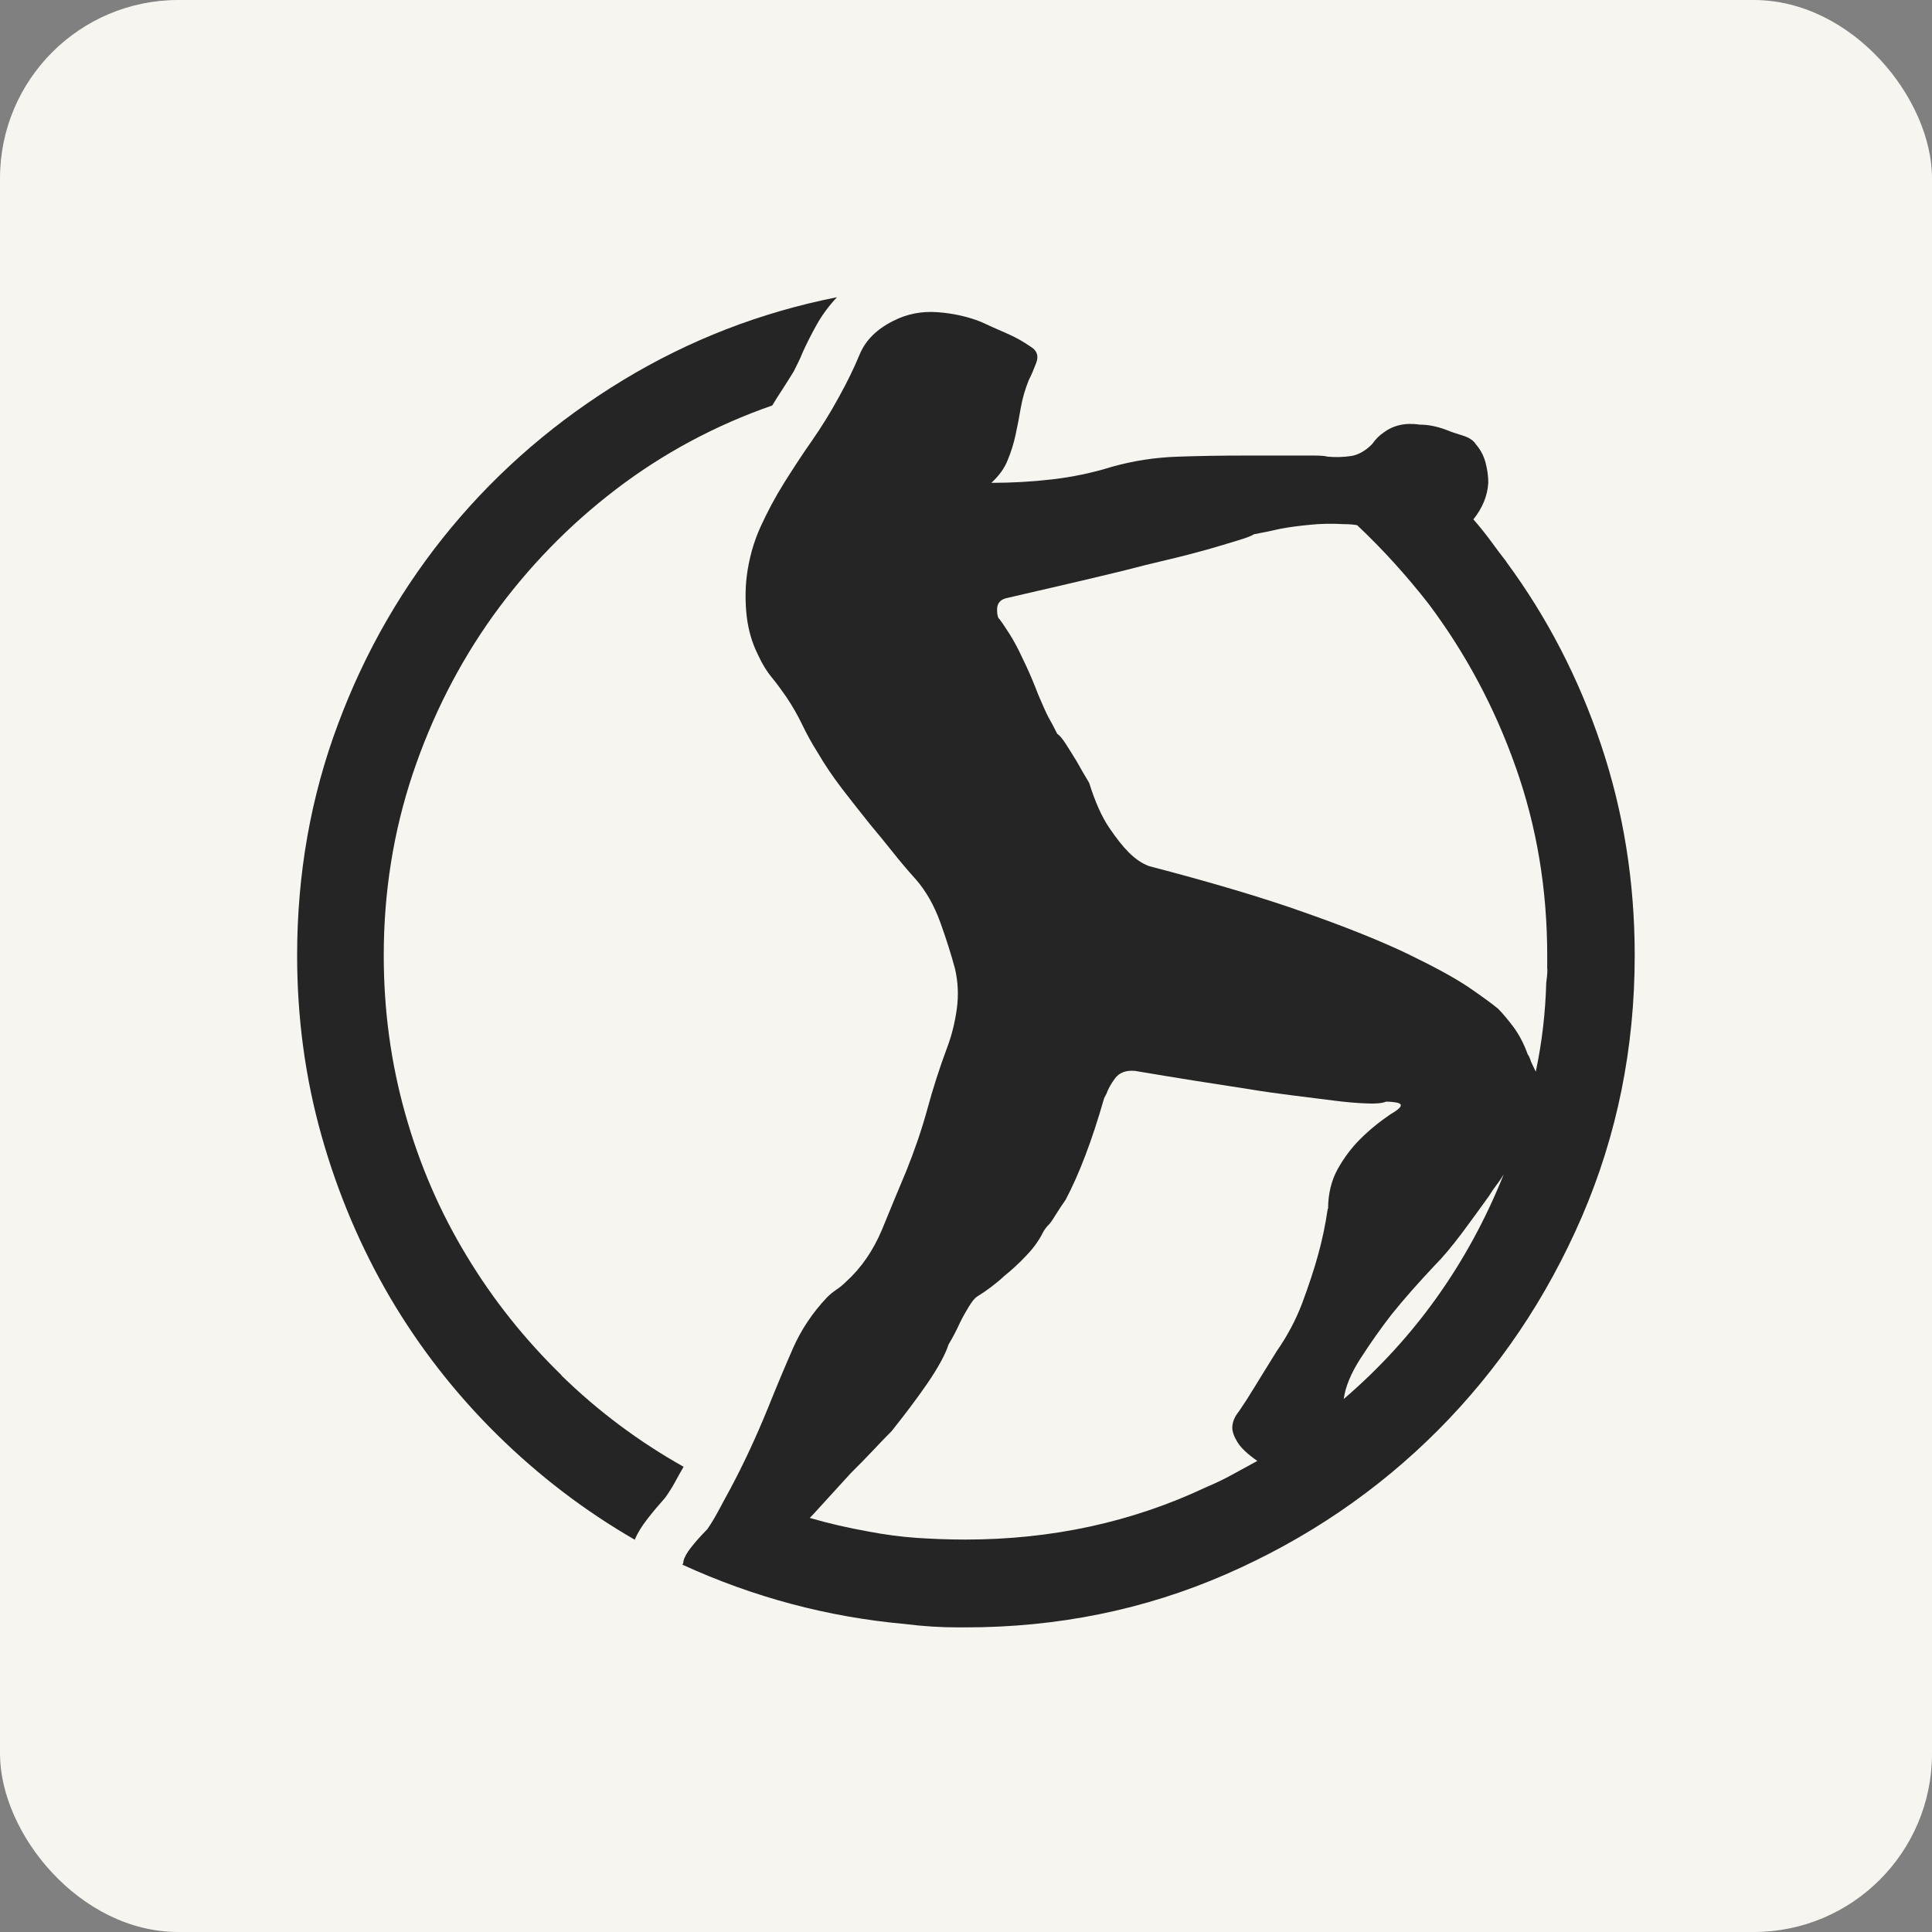 <svg width="24" height="24" viewBox="0 0 24 24" fill="none" xmlns="http://www.w3.org/2000/svg">
<rect x="0" y="0" width="24" height="24" fill="#808080" stroke="none"/>
<rect width="24" height="24" rx="2.215" fill="#F7F5F0"/>
<path d="M18.713 6.978C18.647 6.893 18.581 6.807 18.515 6.715C18.449 6.626 18.379 6.538 18.303 6.452C18.416 6.31 18.478 6.16 18.488 5.998C18.488 5.912 18.476 5.829 18.453 5.743C18.43 5.657 18.389 5.583 18.332 5.517C18.303 5.47 18.249 5.435 18.169 5.41C18.09 5.386 18.026 5.365 17.979 5.345C17.857 5.298 17.744 5.275 17.64 5.275C17.461 5.248 17.309 5.281 17.187 5.374C17.141 5.404 17.092 5.45 17.045 5.517C16.96 5.602 16.873 5.651 16.783 5.665C16.694 5.678 16.597 5.682 16.494 5.673C16.457 5.663 16.399 5.659 16.325 5.659H15.463C15.19 5.659 14.912 5.663 14.63 5.673C14.349 5.682 14.075 5.725 13.811 5.799C13.567 5.875 13.32 5.926 13.07 5.955C12.819 5.984 12.569 5.998 12.315 5.998C12.408 5.912 12.478 5.819 12.518 5.715C12.561 5.612 12.594 5.505 12.617 5.396C12.641 5.287 12.662 5.176 12.681 5.063C12.701 4.95 12.734 4.836 12.78 4.721C12.81 4.665 12.839 4.595 12.872 4.509C12.905 4.423 12.883 4.357 12.808 4.31C12.713 4.244 12.612 4.187 12.505 4.141C12.396 4.094 12.291 4.047 12.186 3.998C12.018 3.932 11.835 3.891 11.643 3.878C11.451 3.864 11.268 3.899 11.099 3.985C10.892 4.088 10.754 4.226 10.682 4.396C10.612 4.566 10.525 4.745 10.42 4.934C10.317 5.123 10.206 5.302 10.088 5.472C9.969 5.641 9.855 5.817 9.742 5.996C9.63 6.175 9.531 6.361 9.445 6.55C9.36 6.739 9.304 6.941 9.276 7.16C9.257 7.322 9.257 7.485 9.276 7.657C9.296 7.826 9.342 7.988 9.418 8.138C9.465 8.241 9.521 8.335 9.587 8.415C9.653 8.495 9.713 8.579 9.771 8.662C9.847 8.776 9.913 8.892 9.969 9.009C10.026 9.128 10.088 9.239 10.154 9.343C10.247 9.504 10.352 9.656 10.464 9.803C10.577 9.949 10.69 10.093 10.804 10.235C10.907 10.358 11.004 10.477 11.094 10.59C11.183 10.703 11.28 10.816 11.383 10.931C11.505 11.073 11.604 11.247 11.68 11.456C11.755 11.664 11.816 11.857 11.864 12.036C11.901 12.198 11.909 12.362 11.886 12.533C11.862 12.703 11.822 12.865 11.765 13.015C11.67 13.27 11.588 13.525 11.519 13.781C11.449 14.036 11.361 14.291 11.258 14.547C11.163 14.773 11.062 15.016 10.956 15.276C10.847 15.535 10.699 15.751 10.511 15.921C10.474 15.958 10.434 15.991 10.391 16.02C10.348 16.049 10.307 16.082 10.27 16.12C10.092 16.309 9.95 16.521 9.847 16.757C9.744 16.993 9.645 17.229 9.55 17.466C9.465 17.675 9.385 17.858 9.309 18.02C9.234 18.182 9.154 18.341 9.069 18.501C9.022 18.587 8.977 18.669 8.935 18.749C8.892 18.829 8.844 18.913 8.787 18.996C8.712 19.072 8.646 19.145 8.589 19.217C8.533 19.287 8.5 19.347 8.49 19.394C8.49 19.413 8.484 19.427 8.477 19.437C9.362 19.842 10.284 20.088 11.243 20.174C11.468 20.203 11.69 20.216 11.907 20.216H11.992C13.142 20.216 14.219 19.996 15.225 19.558C16.232 19.119 17.111 18.521 17.865 17.765C18.618 17.008 19.214 16.125 19.651 15.114C20.087 14.102 20.307 13.021 20.307 11.869C20.307 10.953 20.167 10.081 19.889 9.253C19.612 8.427 19.22 7.668 18.711 6.978H18.713ZM16.494 15.014C16.465 15.213 16.424 15.412 16.368 15.609C16.321 15.778 16.257 15.97 16.178 16.184C16.098 16.396 15.991 16.597 15.859 16.786C15.784 16.909 15.714 17.022 15.648 17.127C15.591 17.221 15.537 17.308 15.485 17.39C15.432 17.47 15.393 17.531 15.364 17.568C15.327 17.624 15.308 17.681 15.308 17.737C15.308 17.784 15.329 17.845 15.372 17.915C15.415 17.985 15.496 18.063 15.619 18.148C15.516 18.205 15.411 18.262 15.308 18.318C15.205 18.375 15.096 18.427 14.984 18.474C14.062 18.909 13.064 19.125 11.992 19.125C11.785 19.125 11.583 19.117 11.385 19.104C11.187 19.09 10.989 19.063 10.793 19.026C10.529 18.979 10.284 18.922 10.059 18.856L10.101 18.813L10.567 18.302C10.67 18.199 10.764 18.104 10.843 18.02C10.923 17.934 11 17.854 11.076 17.778C11.235 17.579 11.385 17.381 11.521 17.184C11.656 16.985 11.744 16.825 11.783 16.702C11.839 16.609 11.886 16.517 11.924 16.433C11.961 16.357 12 16.289 12.037 16.229C12.074 16.168 12.107 16.127 12.136 16.108C12.258 16.032 12.371 15.948 12.474 15.852C12.567 15.777 12.66 15.693 12.749 15.597C12.839 15.504 12.907 15.408 12.953 15.315C12.973 15.278 13 15.239 13.039 15.202C13.068 15.165 13.095 15.122 13.124 15.075C13.153 15.028 13.19 14.972 13.237 14.905C13.322 14.745 13.404 14.56 13.483 14.352C13.563 14.143 13.64 13.907 13.716 13.642L13.745 13.586C13.765 13.529 13.8 13.465 13.852 13.395C13.905 13.325 13.986 13.293 14.099 13.303C14.607 13.389 15.077 13.463 15.51 13.529C15.688 13.559 15.869 13.584 16.053 13.607C16.238 13.631 16.407 13.652 16.562 13.671C16.717 13.691 16.853 13.703 16.972 13.707C17.09 13.713 17.172 13.705 17.218 13.685C17.274 13.685 17.321 13.691 17.36 13.699C17.436 13.718 17.407 13.765 17.274 13.841C17.133 13.937 17.007 14.04 16.894 14.153C16.791 14.256 16.698 14.379 16.618 14.521C16.539 14.664 16.498 14.829 16.498 15.018L16.494 15.014ZM16.692 17.381C16.712 17.23 16.781 17.059 16.904 16.87C17.026 16.681 17.152 16.502 17.284 16.332C17.443 16.133 17.624 15.931 17.82 15.722C17.923 15.619 18.039 15.48 18.166 15.311C18.292 15.141 18.402 14.989 18.497 14.857C18.525 14.81 18.556 14.765 18.589 14.722C18.622 14.679 18.653 14.634 18.68 14.588C18.237 15.693 17.573 16.624 16.69 17.381H16.692ZM19.222 12.038C19.222 12.095 19.216 12.151 19.208 12.208C19.198 12.576 19.156 12.944 19.078 13.313C19.041 13.237 19.016 13.186 19.008 13.157C18.998 13.128 18.989 13.11 18.979 13.101C18.932 12.968 18.872 12.855 18.802 12.759C18.732 12.666 18.668 12.59 18.612 12.533C18.546 12.477 18.426 12.389 18.253 12.27C18.078 12.151 17.824 12.013 17.49 11.851C17.156 11.691 16.727 11.518 16.205 11.335C15.683 11.149 15.04 10.959 14.277 10.76C14.192 10.73 14.108 10.674 14.023 10.59C13.947 10.514 13.866 10.411 13.776 10.278C13.687 10.146 13.604 9.962 13.53 9.725C13.473 9.631 13.421 9.54 13.374 9.456C13.328 9.38 13.283 9.31 13.241 9.243C13.198 9.177 13.163 9.134 13.134 9.117C13.097 9.041 13.058 8.97 13.021 8.904C12.992 8.848 12.965 8.785 12.936 8.719C12.907 8.653 12.883 8.596 12.866 8.549C12.81 8.407 12.753 8.28 12.697 8.167C12.65 8.064 12.598 7.967 12.542 7.877C12.485 7.787 12.439 7.719 12.4 7.672C12.39 7.643 12.386 7.612 12.386 7.573C12.386 7.497 12.423 7.45 12.499 7.431C13.035 7.308 13.52 7.195 13.953 7.09C14.132 7.043 14.312 6.998 14.497 6.955C14.681 6.912 14.844 6.869 14.992 6.828C15.137 6.786 15.265 6.748 15.372 6.715C15.481 6.682 15.549 6.657 15.576 6.637C15.679 6.618 15.791 6.595 15.914 6.567C16.017 6.548 16.137 6.532 16.273 6.519C16.409 6.505 16.549 6.503 16.69 6.511C16.766 6.511 16.822 6.517 16.859 6.524C17.179 6.826 17.474 7.152 17.748 7.503C18.208 8.117 18.569 8.793 18.829 9.53C19.09 10.267 19.22 11.046 19.22 11.869V12.038H19.222Z" fill="#252525"/>
<path d="M6.976 17.084C6.52 16.64 6.126 16.147 5.798 15.603C5.468 15.059 5.213 14.473 5.035 13.839C4.856 13.206 4.767 12.549 4.767 11.869C4.767 11.085 4.887 10.333 5.126 9.616C5.367 8.898 5.701 8.241 6.128 7.645C6.557 7.051 7.063 6.528 7.652 6.078C8.24 5.63 8.886 5.283 9.593 5.037C9.639 4.961 9.684 4.891 9.727 4.825C9.77 4.759 9.814 4.688 9.861 4.612C9.88 4.575 9.898 4.536 9.917 4.499C9.936 4.462 9.954 4.419 9.973 4.373C10.02 4.269 10.076 4.158 10.142 4.039C10.208 3.92 10.292 3.805 10.397 3.692C9.445 3.881 8.562 4.224 7.743 4.72C6.924 5.217 6.213 5.825 5.611 6.548C5.01 7.271 4.538 8.086 4.2 8.992C3.86 9.898 3.691 10.857 3.691 11.869C3.691 12.644 3.792 13.391 3.994 14.108C4.196 14.825 4.482 15.498 4.848 16.122C5.215 16.745 5.658 17.312 6.176 17.823C6.695 18.334 7.263 18.768 7.885 19.127C7.921 19.041 7.974 18.957 8.04 18.872C8.106 18.786 8.182 18.696 8.265 18.603C8.312 18.536 8.352 18.472 8.385 18.412C8.418 18.351 8.453 18.287 8.492 18.221C7.937 17.909 7.43 17.531 6.974 17.086L6.976 17.084Z" fill="#252525"/>
</svg>
